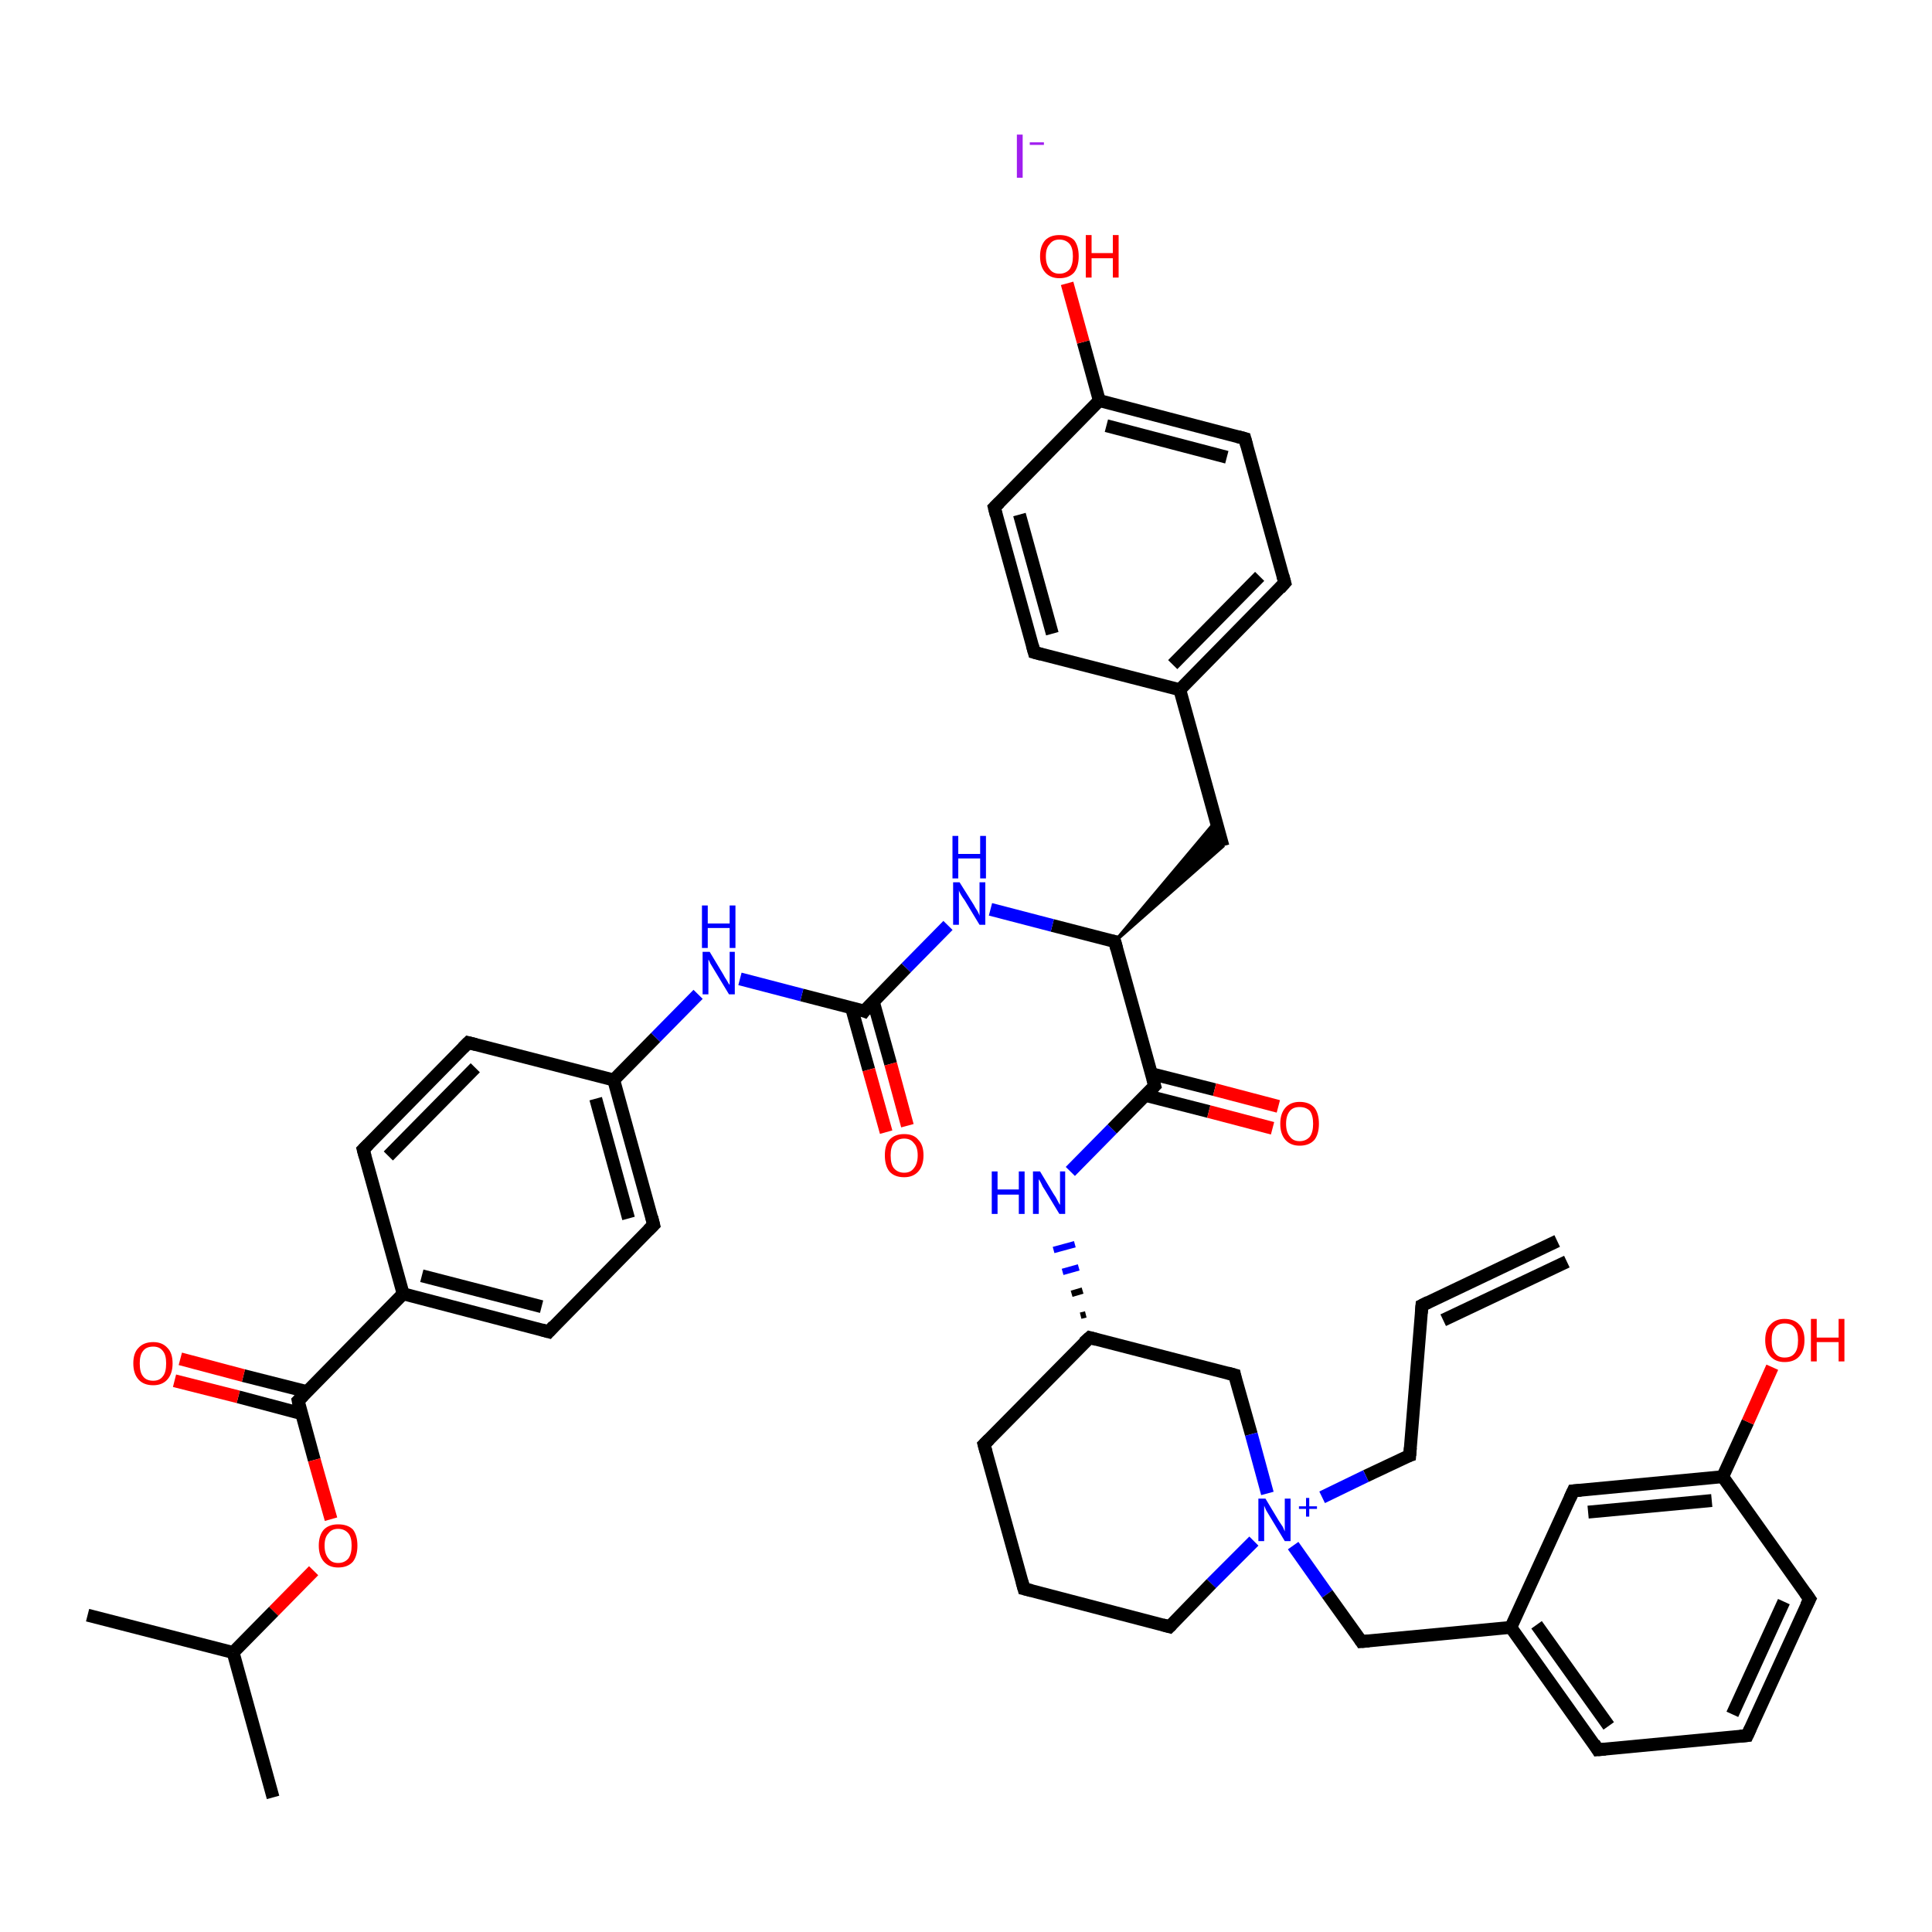 <?xml version='1.0' encoding='iso-8859-1'?>
<svg version='1.1' baseProfile='full'
              xmlns='http://www.w3.org/2000/svg'
                      xmlns:rdkit='http://www.rdkit.org/xml'
                      xmlns:xlink='http://www.w3.org/1999/xlink'
                  xml:space='preserve'
width='300px' height='300px' viewBox='0 0 300 300'>
<!-- END OF HEADER -->
<rect style='opacity:1.0;fill:#FFFFFF;stroke:none' width='300.0' height='300.0' x='0.0' y='0.0'> </rect>
<path class='bond-0 atom-0 atom-1' d='M 241.8,192.7 L 220.8,202.7' style='fill:none;fill-rule:evenodd;stroke:#000000;stroke-width:2.0px;stroke-linecap:butt;stroke-linejoin:miter;stroke-opacity:1' />
<path class='bond-0 atom-0 atom-1' d='M 243.3,195.9 L 224.1,205.0' style='fill:none;fill-rule:evenodd;stroke:#000000;stroke-width:2.0px;stroke-linecap:butt;stroke-linejoin:miter;stroke-opacity:1' />
<path class='bond-1 atom-1 atom-2' d='M 220.8,202.7 L 218.9,226.0' style='fill:none;fill-rule:evenodd;stroke:#000000;stroke-width:2.0px;stroke-linecap:butt;stroke-linejoin:miter;stroke-opacity:1' />
<path class='bond-2 atom-2 atom-3' d='M 218.9,226.0 L 212.1,229.2' style='fill:none;fill-rule:evenodd;stroke:#000000;stroke-width:2.0px;stroke-linecap:butt;stroke-linejoin:miter;stroke-opacity:1' />
<path class='bond-2 atom-2 atom-3' d='M 212.1,229.2 L 205.3,232.5' style='fill:none;fill-rule:evenodd;stroke:#0000FF;stroke-width:2.0px;stroke-linecap:butt;stroke-linejoin:miter;stroke-opacity:1' />
<path class='bond-3 atom-3 atom-4' d='M 200.8,240.0 L 206.1,247.5' style='fill:none;fill-rule:evenodd;stroke:#0000FF;stroke-width:2.0px;stroke-linecap:butt;stroke-linejoin:miter;stroke-opacity:1' />
<path class='bond-3 atom-3 atom-4' d='M 206.1,247.5 L 211.4,254.9' style='fill:none;fill-rule:evenodd;stroke:#000000;stroke-width:2.0px;stroke-linecap:butt;stroke-linejoin:miter;stroke-opacity:1' />
<path class='bond-4 atom-4 atom-5' d='M 211.4,254.9 L 234.6,252.7' style='fill:none;fill-rule:evenodd;stroke:#000000;stroke-width:2.0px;stroke-linecap:butt;stroke-linejoin:miter;stroke-opacity:1' />
<path class='bond-5 atom-5 atom-6' d='M 234.6,252.7 L 248.1,271.7' style='fill:none;fill-rule:evenodd;stroke:#000000;stroke-width:2.0px;stroke-linecap:butt;stroke-linejoin:miter;stroke-opacity:1' />
<path class='bond-5 atom-5 atom-6' d='M 238.6,252.3 L 249.8,268.0' style='fill:none;fill-rule:evenodd;stroke:#000000;stroke-width:2.0px;stroke-linecap:butt;stroke-linejoin:miter;stroke-opacity:1' />
<path class='bond-6 atom-6 atom-7' d='M 248.1,271.7 L 271.3,269.5' style='fill:none;fill-rule:evenodd;stroke:#000000;stroke-width:2.0px;stroke-linecap:butt;stroke-linejoin:miter;stroke-opacity:1' />
<path class='bond-7 atom-7 atom-8' d='M 271.3,269.5 L 281.0,248.3' style='fill:none;fill-rule:evenodd;stroke:#000000;stroke-width:2.0px;stroke-linecap:butt;stroke-linejoin:miter;stroke-opacity:1' />
<path class='bond-7 atom-7 atom-8' d='M 269.0,266.2 L 277.0,248.7' style='fill:none;fill-rule:evenodd;stroke:#000000;stroke-width:2.0px;stroke-linecap:butt;stroke-linejoin:miter;stroke-opacity:1' />
<path class='bond-8 atom-8 atom-9' d='M 281.0,248.3 L 267.5,229.3' style='fill:none;fill-rule:evenodd;stroke:#000000;stroke-width:2.0px;stroke-linecap:butt;stroke-linejoin:miter;stroke-opacity:1' />
<path class='bond-9 atom-9 atom-10' d='M 267.5,229.3 L 271.4,220.8' style='fill:none;fill-rule:evenodd;stroke:#000000;stroke-width:2.0px;stroke-linecap:butt;stroke-linejoin:miter;stroke-opacity:1' />
<path class='bond-9 atom-9 atom-10' d='M 271.4,220.8 L 275.2,212.3' style='fill:none;fill-rule:evenodd;stroke:#FF0000;stroke-width:2.0px;stroke-linecap:butt;stroke-linejoin:miter;stroke-opacity:1' />
<path class='bond-10 atom-9 atom-11' d='M 267.5,229.3 L 244.3,231.5' style='fill:none;fill-rule:evenodd;stroke:#000000;stroke-width:2.0px;stroke-linecap:butt;stroke-linejoin:miter;stroke-opacity:1' />
<path class='bond-10 atom-9 atom-11' d='M 265.8,233.0 L 246.6,234.8' style='fill:none;fill-rule:evenodd;stroke:#000000;stroke-width:2.0px;stroke-linecap:butt;stroke-linejoin:miter;stroke-opacity:1' />
<path class='bond-11 atom-3 atom-12' d='M 194.7,239.3 L 188.1,245.9' style='fill:none;fill-rule:evenodd;stroke:#0000FF;stroke-width:2.0px;stroke-linecap:butt;stroke-linejoin:miter;stroke-opacity:1' />
<path class='bond-11 atom-3 atom-12' d='M 188.1,245.9 L 181.6,252.6' style='fill:none;fill-rule:evenodd;stroke:#000000;stroke-width:2.0px;stroke-linecap:butt;stroke-linejoin:miter;stroke-opacity:1' />
<path class='bond-12 atom-12 atom-13' d='M 181.6,252.6 L 159.0,246.7' style='fill:none;fill-rule:evenodd;stroke:#000000;stroke-width:2.0px;stroke-linecap:butt;stroke-linejoin:miter;stroke-opacity:1' />
<path class='bond-13 atom-13 atom-14' d='M 159.0,246.7 L 152.8,224.3' style='fill:none;fill-rule:evenodd;stroke:#000000;stroke-width:2.0px;stroke-linecap:butt;stroke-linejoin:miter;stroke-opacity:1' />
<path class='bond-14 atom-14 atom-15' d='M 152.8,224.3 L 169.2,207.7' style='fill:none;fill-rule:evenodd;stroke:#000000;stroke-width:2.0px;stroke-linecap:butt;stroke-linejoin:miter;stroke-opacity:1' />
<path class='bond-15 atom-15 atom-16' d='M 168.6,204.1 L 167.8,204.3' style='fill:none;fill-rule:evenodd;stroke:#000000;stroke-width:1.0px;stroke-linecap:butt;stroke-linejoin:miter;stroke-opacity:1' />
<path class='bond-15 atom-15 atom-16' d='M 168.1,200.4 L 166.4,200.9' style='fill:none;fill-rule:evenodd;stroke:#000000;stroke-width:1.0px;stroke-linecap:butt;stroke-linejoin:miter;stroke-opacity:1' />
<path class='bond-15 atom-15 atom-16' d='M 167.5,196.8 L 165.0,197.5' style='fill:none;fill-rule:evenodd;stroke:#0000FF;stroke-width:1.0px;stroke-linecap:butt;stroke-linejoin:miter;stroke-opacity:1' />
<path class='bond-15 atom-15 atom-16' d='M 166.9,193.2 L 163.6,194.1' style='fill:none;fill-rule:evenodd;stroke:#0000FF;stroke-width:1.0px;stroke-linecap:butt;stroke-linejoin:miter;stroke-opacity:1' />
<path class='bond-16 atom-16 atom-17' d='M 166.2,181.9 L 172.7,175.3' style='fill:none;fill-rule:evenodd;stroke:#0000FF;stroke-width:2.0px;stroke-linecap:butt;stroke-linejoin:miter;stroke-opacity:1' />
<path class='bond-16 atom-16 atom-17' d='M 172.7,175.3 L 179.3,168.6' style='fill:none;fill-rule:evenodd;stroke:#000000;stroke-width:2.0px;stroke-linecap:butt;stroke-linejoin:miter;stroke-opacity:1' />
<path class='bond-17 atom-17 atom-18' d='M 177.9,170.1 L 187.7,172.6' style='fill:none;fill-rule:evenodd;stroke:#000000;stroke-width:2.0px;stroke-linecap:butt;stroke-linejoin:miter;stroke-opacity:1' />
<path class='bond-17 atom-17 atom-18' d='M 187.7,172.6 L 197.6,175.2' style='fill:none;fill-rule:evenodd;stroke:#FF0000;stroke-width:2.0px;stroke-linecap:butt;stroke-linejoin:miter;stroke-opacity:1' />
<path class='bond-17 atom-17 atom-18' d='M 178.7,166.7 L 188.6,169.2' style='fill:none;fill-rule:evenodd;stroke:#000000;stroke-width:2.0px;stroke-linecap:butt;stroke-linejoin:miter;stroke-opacity:1' />
<path class='bond-17 atom-17 atom-18' d='M 188.6,169.2 L 198.5,171.8' style='fill:none;fill-rule:evenodd;stroke:#FF0000;stroke-width:2.0px;stroke-linecap:butt;stroke-linejoin:miter;stroke-opacity:1' />
<path class='bond-18 atom-17 atom-19' d='M 179.3,168.6 L 173.1,146.2' style='fill:none;fill-rule:evenodd;stroke:#000000;stroke-width:2.0px;stroke-linecap:butt;stroke-linejoin:miter;stroke-opacity:1' />
<path class='bond-19 atom-19 atom-20' d='M 173.1,146.2 L 188.8,127.5 L 189.9,131.4 Z' style='fill:#000000;fill-rule:evenodd;fill-opacity:1;stroke:#000000;stroke-width:0.5px;stroke-linecap:butt;stroke-linejoin:miter;stroke-opacity:1;' />
<path class='bond-20 atom-20 atom-21' d='M 189.9,131.4 L 183.2,107.1' style='fill:none;fill-rule:evenodd;stroke:#000000;stroke-width:2.0px;stroke-linecap:butt;stroke-linejoin:miter;stroke-opacity:1' />
<path class='bond-21 atom-21 atom-22' d='M 183.2,107.1 L 199.5,90.5' style='fill:none;fill-rule:evenodd;stroke:#000000;stroke-width:2.0px;stroke-linecap:butt;stroke-linejoin:miter;stroke-opacity:1' />
<path class='bond-21 atom-21 atom-22' d='M 182.1,103.2 L 195.6,89.5' style='fill:none;fill-rule:evenodd;stroke:#000000;stroke-width:2.0px;stroke-linecap:butt;stroke-linejoin:miter;stroke-opacity:1' />
<path class='bond-22 atom-22 atom-23' d='M 199.5,90.5 L 193.3,68.1' style='fill:none;fill-rule:evenodd;stroke:#000000;stroke-width:2.0px;stroke-linecap:butt;stroke-linejoin:miter;stroke-opacity:1' />
<path class='bond-23 atom-23 atom-24' d='M 193.3,68.1 L 170.7,62.2' style='fill:none;fill-rule:evenodd;stroke:#000000;stroke-width:2.0px;stroke-linecap:butt;stroke-linejoin:miter;stroke-opacity:1' />
<path class='bond-23 atom-23 atom-24' d='M 190.5,71.0 L 171.8,66.1' style='fill:none;fill-rule:evenodd;stroke:#000000;stroke-width:2.0px;stroke-linecap:butt;stroke-linejoin:miter;stroke-opacity:1' />
<path class='bond-24 atom-24 atom-25' d='M 170.7,62.2 L 168.2,53.1' style='fill:none;fill-rule:evenodd;stroke:#000000;stroke-width:2.0px;stroke-linecap:butt;stroke-linejoin:miter;stroke-opacity:1' />
<path class='bond-24 atom-24 atom-25' d='M 168.2,53.1 L 165.7,44.0' style='fill:none;fill-rule:evenodd;stroke:#FF0000;stroke-width:2.0px;stroke-linecap:butt;stroke-linejoin:miter;stroke-opacity:1' />
<path class='bond-25 atom-24 atom-26' d='M 170.7,62.2 L 154.4,78.8' style='fill:none;fill-rule:evenodd;stroke:#000000;stroke-width:2.0px;stroke-linecap:butt;stroke-linejoin:miter;stroke-opacity:1' />
<path class='bond-26 atom-26 atom-27' d='M 154.4,78.8 L 160.6,101.3' style='fill:none;fill-rule:evenodd;stroke:#000000;stroke-width:2.0px;stroke-linecap:butt;stroke-linejoin:miter;stroke-opacity:1' />
<path class='bond-26 atom-26 atom-27' d='M 158.3,79.9 L 163.4,98.4' style='fill:none;fill-rule:evenodd;stroke:#000000;stroke-width:2.0px;stroke-linecap:butt;stroke-linejoin:miter;stroke-opacity:1' />
<path class='bond-27 atom-19 atom-28' d='M 173.1,146.2 L 163.4,143.7' style='fill:none;fill-rule:evenodd;stroke:#000000;stroke-width:2.0px;stroke-linecap:butt;stroke-linejoin:miter;stroke-opacity:1' />
<path class='bond-27 atom-19 atom-28' d='M 163.4,143.7 L 153.8,141.2' style='fill:none;fill-rule:evenodd;stroke:#0000FF;stroke-width:2.0px;stroke-linecap:butt;stroke-linejoin:miter;stroke-opacity:1' />
<path class='bond-28 atom-28 atom-29' d='M 147.2,143.7 L 140.7,150.3' style='fill:none;fill-rule:evenodd;stroke:#0000FF;stroke-width:2.0px;stroke-linecap:butt;stroke-linejoin:miter;stroke-opacity:1' />
<path class='bond-28 atom-28 atom-29' d='M 140.7,150.3 L 134.2,157.0' style='fill:none;fill-rule:evenodd;stroke:#000000;stroke-width:2.0px;stroke-linecap:butt;stroke-linejoin:miter;stroke-opacity:1' />
<path class='bond-29 atom-29 atom-30' d='M 132.2,156.4 L 134.9,166.1' style='fill:none;fill-rule:evenodd;stroke:#000000;stroke-width:2.0px;stroke-linecap:butt;stroke-linejoin:miter;stroke-opacity:1' />
<path class='bond-29 atom-29 atom-30' d='M 134.9,166.1 L 137.6,175.8' style='fill:none;fill-rule:evenodd;stroke:#FF0000;stroke-width:2.0px;stroke-linecap:butt;stroke-linejoin:miter;stroke-opacity:1' />
<path class='bond-29 atom-29 atom-30' d='M 135.6,155.5 L 138.3,165.2' style='fill:none;fill-rule:evenodd;stroke:#000000;stroke-width:2.0px;stroke-linecap:butt;stroke-linejoin:miter;stroke-opacity:1' />
<path class='bond-29 atom-29 atom-30' d='M 138.3,165.2 L 140.9,174.8' style='fill:none;fill-rule:evenodd;stroke:#FF0000;stroke-width:2.0px;stroke-linecap:butt;stroke-linejoin:miter;stroke-opacity:1' />
<path class='bond-30 atom-29 atom-31' d='M 134.2,157.0 L 124.5,154.5' style='fill:none;fill-rule:evenodd;stroke:#000000;stroke-width:2.0px;stroke-linecap:butt;stroke-linejoin:miter;stroke-opacity:1' />
<path class='bond-30 atom-29 atom-31' d='M 124.5,154.5 L 114.9,152.0' style='fill:none;fill-rule:evenodd;stroke:#0000FF;stroke-width:2.0px;stroke-linecap:butt;stroke-linejoin:miter;stroke-opacity:1' />
<path class='bond-31 atom-31 atom-32' d='M 108.4,154.4 L 101.8,161.1' style='fill:none;fill-rule:evenodd;stroke:#0000FF;stroke-width:2.0px;stroke-linecap:butt;stroke-linejoin:miter;stroke-opacity:1' />
<path class='bond-31 atom-31 atom-32' d='M 101.8,161.1 L 95.3,167.7' style='fill:none;fill-rule:evenodd;stroke:#000000;stroke-width:2.0px;stroke-linecap:butt;stroke-linejoin:miter;stroke-opacity:1' />
<path class='bond-32 atom-32 atom-33' d='M 95.3,167.7 L 101.5,190.2' style='fill:none;fill-rule:evenodd;stroke:#000000;stroke-width:2.0px;stroke-linecap:butt;stroke-linejoin:miter;stroke-opacity:1' />
<path class='bond-32 atom-32 atom-33' d='M 92.5,170.6 L 97.6,189.2' style='fill:none;fill-rule:evenodd;stroke:#000000;stroke-width:2.0px;stroke-linecap:butt;stroke-linejoin:miter;stroke-opacity:1' />
<path class='bond-33 atom-33 atom-34' d='M 101.5,190.2 L 85.2,206.8' style='fill:none;fill-rule:evenodd;stroke:#000000;stroke-width:2.0px;stroke-linecap:butt;stroke-linejoin:miter;stroke-opacity:1' />
<path class='bond-34 atom-34 atom-35' d='M 85.2,206.8 L 62.6,200.9' style='fill:none;fill-rule:evenodd;stroke:#000000;stroke-width:2.0px;stroke-linecap:butt;stroke-linejoin:miter;stroke-opacity:1' />
<path class='bond-34 atom-34 atom-35' d='M 84.1,202.9 L 65.5,198.1' style='fill:none;fill-rule:evenodd;stroke:#000000;stroke-width:2.0px;stroke-linecap:butt;stroke-linejoin:miter;stroke-opacity:1' />
<path class='bond-35 atom-35 atom-36' d='M 62.6,200.9 L 46.3,217.5' style='fill:none;fill-rule:evenodd;stroke:#000000;stroke-width:2.0px;stroke-linecap:butt;stroke-linejoin:miter;stroke-opacity:1' />
<path class='bond-36 atom-36 atom-37' d='M 47.7,216.1 L 37.8,213.6' style='fill:none;fill-rule:evenodd;stroke:#000000;stroke-width:2.0px;stroke-linecap:butt;stroke-linejoin:miter;stroke-opacity:1' />
<path class='bond-36 atom-36 atom-37' d='M 37.8,213.6 L 28.0,211.0' style='fill:none;fill-rule:evenodd;stroke:#FF0000;stroke-width:2.0px;stroke-linecap:butt;stroke-linejoin:miter;stroke-opacity:1' />
<path class='bond-36 atom-36 atom-37' d='M 46.8,219.5 L 37.0,216.9' style='fill:none;fill-rule:evenodd;stroke:#000000;stroke-width:2.0px;stroke-linecap:butt;stroke-linejoin:miter;stroke-opacity:1' />
<path class='bond-36 atom-36 atom-37' d='M 37.0,216.9 L 27.1,214.4' style='fill:none;fill-rule:evenodd;stroke:#FF0000;stroke-width:2.0px;stroke-linecap:butt;stroke-linejoin:miter;stroke-opacity:1' />
<path class='bond-37 atom-36 atom-38' d='M 46.3,217.5 L 48.8,226.7' style='fill:none;fill-rule:evenodd;stroke:#000000;stroke-width:2.0px;stroke-linecap:butt;stroke-linejoin:miter;stroke-opacity:1' />
<path class='bond-37 atom-36 atom-38' d='M 48.8,226.7 L 51.4,235.9' style='fill:none;fill-rule:evenodd;stroke:#FF0000;stroke-width:2.0px;stroke-linecap:butt;stroke-linejoin:miter;stroke-opacity:1' />
<path class='bond-38 atom-38 atom-39' d='M 48.7,243.9 L 42.5,250.2' style='fill:none;fill-rule:evenodd;stroke:#FF0000;stroke-width:2.0px;stroke-linecap:butt;stroke-linejoin:miter;stroke-opacity:1' />
<path class='bond-38 atom-38 atom-39' d='M 42.5,250.2 L 36.2,256.6' style='fill:none;fill-rule:evenodd;stroke:#000000;stroke-width:2.0px;stroke-linecap:butt;stroke-linejoin:miter;stroke-opacity:1' />
<path class='bond-39 atom-39 atom-40' d='M 36.2,256.6 L 42.4,279.1' style='fill:none;fill-rule:evenodd;stroke:#000000;stroke-width:2.0px;stroke-linecap:butt;stroke-linejoin:miter;stroke-opacity:1' />
<path class='bond-40 atom-39 atom-41' d='M 36.2,256.6 L 13.6,250.8' style='fill:none;fill-rule:evenodd;stroke:#000000;stroke-width:2.0px;stroke-linecap:butt;stroke-linejoin:miter;stroke-opacity:1' />
<path class='bond-41 atom-35 atom-42' d='M 62.6,200.9 L 56.4,178.5' style='fill:none;fill-rule:evenodd;stroke:#000000;stroke-width:2.0px;stroke-linecap:butt;stroke-linejoin:miter;stroke-opacity:1' />
<path class='bond-42 atom-42 atom-43' d='M 56.4,178.5 L 72.7,161.9' style='fill:none;fill-rule:evenodd;stroke:#000000;stroke-width:2.0px;stroke-linecap:butt;stroke-linejoin:miter;stroke-opacity:1' />
<path class='bond-42 atom-42 atom-43' d='M 60.3,179.5 L 73.8,165.8' style='fill:none;fill-rule:evenodd;stroke:#000000;stroke-width:2.0px;stroke-linecap:butt;stroke-linejoin:miter;stroke-opacity:1' />
<path class='bond-43 atom-15 atom-44' d='M 169.2,207.7 L 191.7,213.5' style='fill:none;fill-rule:evenodd;stroke:#000000;stroke-width:2.0px;stroke-linecap:butt;stroke-linejoin:miter;stroke-opacity:1' />
<path class='bond-44 atom-44 atom-3' d='M 191.7,213.5 L 194.3,222.7' style='fill:none;fill-rule:evenodd;stroke:#000000;stroke-width:2.0px;stroke-linecap:butt;stroke-linejoin:miter;stroke-opacity:1' />
<path class='bond-44 atom-44 atom-3' d='M 194.3,222.7 L 196.8,231.9' style='fill:none;fill-rule:evenodd;stroke:#0000FF;stroke-width:2.0px;stroke-linecap:butt;stroke-linejoin:miter;stroke-opacity:1' />
<path class='bond-45 atom-11 atom-5' d='M 244.3,231.5 L 234.6,252.7' style='fill:none;fill-rule:evenodd;stroke:#000000;stroke-width:2.0px;stroke-linecap:butt;stroke-linejoin:miter;stroke-opacity:1' />
<path class='bond-46 atom-27 atom-21' d='M 160.6,101.3 L 183.2,107.1' style='fill:none;fill-rule:evenodd;stroke:#000000;stroke-width:2.0px;stroke-linecap:butt;stroke-linejoin:miter;stroke-opacity:1' />
<path class='bond-47 atom-43 atom-32' d='M 72.7,161.9 L 95.3,167.7' style='fill:none;fill-rule:evenodd;stroke:#000000;stroke-width:2.0px;stroke-linecap:butt;stroke-linejoin:miter;stroke-opacity:1' />
<path d='M 221.8,202.2 L 220.8,202.7 L 220.7,203.9' style='fill:none;stroke:#000000;stroke-width:2.0px;stroke-linecap:butt;stroke-linejoin:miter;stroke-opacity:1;' />
<path d='M 219.0,224.8 L 218.9,226.0 L 218.6,226.1' style='fill:none;stroke:#000000;stroke-width:2.0px;stroke-linecap:butt;stroke-linejoin:miter;stroke-opacity:1;' />
<path d='M 211.2,254.6 L 211.4,254.9 L 212.6,254.8' style='fill:none;stroke:#000000;stroke-width:2.0px;stroke-linecap:butt;stroke-linejoin:miter;stroke-opacity:1;' />
<path d='M 247.5,270.7 L 248.1,271.7 L 249.3,271.6' style='fill:none;stroke:#000000;stroke-width:2.0px;stroke-linecap:butt;stroke-linejoin:miter;stroke-opacity:1;' />
<path d='M 270.2,269.6 L 271.3,269.5 L 271.8,268.4' style='fill:none;stroke:#000000;stroke-width:2.0px;stroke-linecap:butt;stroke-linejoin:miter;stroke-opacity:1;' />
<path d='M 280.5,249.3 L 281.0,248.3 L 280.3,247.3' style='fill:none;stroke:#000000;stroke-width:2.0px;stroke-linecap:butt;stroke-linejoin:miter;stroke-opacity:1;' />
<path d='M 245.5,231.4 L 244.3,231.5 L 243.8,232.6' style='fill:none;stroke:#000000;stroke-width:2.0px;stroke-linecap:butt;stroke-linejoin:miter;stroke-opacity:1;' />
<path d='M 181.9,252.3 L 181.6,252.6 L 180.5,252.3' style='fill:none;stroke:#000000;stroke-width:2.0px;stroke-linecap:butt;stroke-linejoin:miter;stroke-opacity:1;' />
<path d='M 160.2,247.0 L 159.0,246.7 L 158.7,245.6' style='fill:none;stroke:#000000;stroke-width:2.0px;stroke-linecap:butt;stroke-linejoin:miter;stroke-opacity:1;' />
<path d='M 153.1,225.4 L 152.8,224.3 L 153.6,223.5' style='fill:none;stroke:#000000;stroke-width:2.0px;stroke-linecap:butt;stroke-linejoin:miter;stroke-opacity:1;' />
<path d='M 168.3,208.5 L 169.2,207.7 L 170.3,208.0' style='fill:none;stroke:#000000;stroke-width:2.0px;stroke-linecap:butt;stroke-linejoin:miter;stroke-opacity:1;' />
<path d='M 178.9,169.0 L 179.3,168.6 L 179.0,167.5' style='fill:none;stroke:#000000;stroke-width:2.0px;stroke-linecap:butt;stroke-linejoin:miter;stroke-opacity:1;' />
<path d='M 173.4,147.3 L 173.1,146.2 L 172.6,146.1' style='fill:none;stroke:#000000;stroke-width:2.0px;stroke-linecap:butt;stroke-linejoin:miter;stroke-opacity:1;' />
<path d='M 198.7,91.4 L 199.5,90.5 L 199.2,89.4' style='fill:none;stroke:#000000;stroke-width:2.0px;stroke-linecap:butt;stroke-linejoin:miter;stroke-opacity:1;' />
<path d='M 193.6,69.2 L 193.3,68.1 L 192.2,67.8' style='fill:none;stroke:#000000;stroke-width:2.0px;stroke-linecap:butt;stroke-linejoin:miter;stroke-opacity:1;' />
<path d='M 155.2,78.0 L 154.4,78.8 L 154.7,80.0' style='fill:none;stroke:#000000;stroke-width:2.0px;stroke-linecap:butt;stroke-linejoin:miter;stroke-opacity:1;' />
<path d='M 160.3,100.2 L 160.6,101.3 L 161.7,101.6' style='fill:none;stroke:#000000;stroke-width:2.0px;stroke-linecap:butt;stroke-linejoin:miter;stroke-opacity:1;' />
<path d='M 134.5,156.6 L 134.2,157.0 L 133.7,156.8' style='fill:none;stroke:#000000;stroke-width:2.0px;stroke-linecap:butt;stroke-linejoin:miter;stroke-opacity:1;' />
<path d='M 101.2,189.0 L 101.5,190.2 L 100.7,191.0' style='fill:none;stroke:#000000;stroke-width:2.0px;stroke-linecap:butt;stroke-linejoin:miter;stroke-opacity:1;' />
<path d='M 86.0,205.9 L 85.2,206.8 L 84.1,206.5' style='fill:none;stroke:#000000;stroke-width:2.0px;stroke-linecap:butt;stroke-linejoin:miter;stroke-opacity:1;' />
<path d='M 47.1,216.7 L 46.3,217.5 L 46.4,218.0' style='fill:none;stroke:#000000;stroke-width:2.0px;stroke-linecap:butt;stroke-linejoin:miter;stroke-opacity:1;' />
<path d='M 56.7,179.6 L 56.4,178.5 L 57.2,177.7' style='fill:none;stroke:#000000;stroke-width:2.0px;stroke-linecap:butt;stroke-linejoin:miter;stroke-opacity:1;' />
<path d='M 71.9,162.7 L 72.7,161.9 L 73.9,162.2' style='fill:none;stroke:#000000;stroke-width:2.0px;stroke-linecap:butt;stroke-linejoin:miter;stroke-opacity:1;' />
<path d='M 190.6,213.2 L 191.7,213.5 L 191.8,214.0' style='fill:none;stroke:#000000;stroke-width:2.0px;stroke-linecap:butt;stroke-linejoin:miter;stroke-opacity:1;' />
<path class='atom-3' d='M 196.5 232.7
L 198.6 236.2
Q 198.8 236.5, 199.2 237.1
Q 199.5 237.8, 199.5 237.8
L 199.5 232.7
L 200.4 232.7
L 200.4 239.3
L 199.5 239.3
L 197.2 235.5
Q 196.9 235.0, 196.6 234.5
Q 196.4 234.0, 196.3 233.8
L 196.3 239.3
L 195.4 239.3
L 195.4 232.7
L 196.5 232.7
' fill='#0000FF'/>
<path class='atom-3' d='M 201.7 233.9
L 202.8 233.9
L 202.8 232.6
L 203.3 232.6
L 203.3 233.9
L 204.5 233.9
L 204.5 234.3
L 203.3 234.3
L 203.3 235.5
L 202.8 235.5
L 202.8 234.3
L 201.7 234.3
L 201.7 233.9
' fill='#0000FF'/>
<path class='atom-10' d='M 274.1 208.1
Q 274.1 206.5, 274.9 205.7
Q 275.7 204.8, 277.1 204.8
Q 278.6 204.8, 279.4 205.7
Q 280.2 206.5, 280.2 208.1
Q 280.2 209.7, 279.4 210.6
Q 278.6 211.5, 277.1 211.5
Q 275.7 211.5, 274.9 210.6
Q 274.1 209.7, 274.1 208.1
M 277.1 210.8
Q 278.2 210.8, 278.7 210.1
Q 279.2 209.5, 279.2 208.1
Q 279.2 206.8, 278.7 206.2
Q 278.2 205.5, 277.1 205.5
Q 276.1 205.5, 275.6 206.2
Q 275.1 206.8, 275.1 208.1
Q 275.1 209.5, 275.6 210.1
Q 276.1 210.8, 277.1 210.8
' fill='#FF0000'/>
<path class='atom-10' d='M 281.2 204.8
L 282.1 204.8
L 282.1 207.7
L 285.5 207.7
L 285.5 204.8
L 286.4 204.8
L 286.4 211.4
L 285.5 211.4
L 285.5 208.4
L 282.1 208.4
L 282.1 211.4
L 281.2 211.4
L 281.2 204.8
' fill='#FF0000'/>
<path class='atom-16' d='M 154.0 181.9
L 154.9 181.9
L 154.9 184.7
L 158.2 184.7
L 158.2 181.9
L 159.1 181.9
L 159.1 188.5
L 158.2 188.5
L 158.2 185.5
L 154.9 185.5
L 154.9 188.5
L 154.0 188.5
L 154.0 181.9
' fill='#0000FF'/>
<path class='atom-16' d='M 161.5 181.9
L 163.6 185.4
Q 163.9 185.8, 164.2 186.4
Q 164.5 187.0, 164.6 187.1
L 164.6 181.9
L 165.4 181.9
L 165.4 188.5
L 164.5 188.5
L 162.2 184.7
Q 161.9 184.3, 161.7 183.8
Q 161.4 183.2, 161.3 183.1
L 161.3 188.5
L 160.4 188.5
L 160.4 181.9
L 161.5 181.9
' fill='#0000FF'/>
<path class='atom-18' d='M 198.8 174.5
Q 198.8 172.9, 199.6 172.0
Q 200.4 171.1, 201.8 171.1
Q 203.3 171.1, 204.1 172.0
Q 204.8 172.9, 204.8 174.5
Q 204.8 176.1, 204.1 177.0
Q 203.3 177.9, 201.8 177.9
Q 200.4 177.9, 199.6 177.0
Q 198.8 176.1, 198.8 174.5
M 201.8 177.2
Q 202.8 177.2, 203.4 176.5
Q 203.9 175.8, 203.9 174.5
Q 203.9 173.2, 203.4 172.5
Q 202.8 171.9, 201.8 171.9
Q 200.8 171.9, 200.3 172.5
Q 199.7 173.2, 199.7 174.5
Q 199.7 175.8, 200.3 176.5
Q 200.8 177.2, 201.8 177.2
' fill='#FF0000'/>
<path class='atom-25' d='M 161.5 39.8
Q 161.5 38.2, 162.3 37.3
Q 163.1 36.5, 164.5 36.5
Q 166.0 36.5, 166.8 37.3
Q 167.5 38.2, 167.5 39.8
Q 167.5 41.4, 166.8 42.3
Q 166.0 43.2, 164.5 43.2
Q 163.1 43.2, 162.3 42.3
Q 161.5 41.4, 161.5 39.8
M 164.5 42.5
Q 165.5 42.5, 166.1 41.8
Q 166.6 41.1, 166.6 39.8
Q 166.6 38.5, 166.1 37.9
Q 165.5 37.2, 164.5 37.2
Q 163.5 37.2, 163.0 37.9
Q 162.4 38.5, 162.4 39.8
Q 162.4 41.1, 163.0 41.8
Q 163.5 42.5, 164.5 42.5
' fill='#FF0000'/>
<path class='atom-25' d='M 168.6 36.5
L 169.5 36.5
L 169.5 39.3
L 172.8 39.3
L 172.8 36.5
L 173.7 36.5
L 173.7 43.1
L 172.8 43.1
L 172.8 40.1
L 169.5 40.1
L 169.5 43.1
L 168.6 43.1
L 168.6 36.5
' fill='#FF0000'/>
<path class='atom-28' d='M 149.0 137.0
L 151.2 140.5
Q 151.4 140.9, 151.8 141.5
Q 152.1 142.1, 152.1 142.2
L 152.1 137.0
L 153.0 137.0
L 153.0 143.6
L 152.1 143.6
L 149.8 139.8
Q 149.5 139.4, 149.2 138.9
Q 148.9 138.4, 148.9 138.2
L 148.9 143.6
L 148.0 143.6
L 148.0 137.0
L 149.0 137.0
' fill='#0000FF'/>
<path class='atom-28' d='M 147.9 129.8
L 148.8 129.8
L 148.8 132.6
L 152.2 132.6
L 152.2 129.8
L 153.1 129.8
L 153.1 136.4
L 152.2 136.4
L 152.2 133.3
L 148.8 133.3
L 148.8 136.4
L 147.9 136.4
L 147.9 129.8
' fill='#0000FF'/>
<path class='atom-30' d='M 137.4 179.4
Q 137.4 177.8, 138.1 177.0
Q 138.9 176.1, 140.4 176.1
Q 141.9 176.1, 142.6 177.0
Q 143.4 177.8, 143.4 179.4
Q 143.4 181.0, 142.6 181.9
Q 141.8 182.8, 140.4 182.8
Q 138.9 182.8, 138.1 181.9
Q 137.4 181.0, 137.4 179.4
M 140.4 182.1
Q 141.4 182.1, 141.9 181.4
Q 142.5 180.7, 142.5 179.4
Q 142.5 178.1, 141.9 177.5
Q 141.4 176.8, 140.4 176.8
Q 139.4 176.8, 138.8 177.5
Q 138.3 178.1, 138.3 179.4
Q 138.3 180.8, 138.8 181.4
Q 139.4 182.1, 140.4 182.1
' fill='#FF0000'/>
<path class='atom-31' d='M 110.2 147.8
L 112.3 151.3
Q 112.5 151.7, 112.9 152.3
Q 113.2 152.9, 113.3 152.9
L 113.3 147.8
L 114.1 147.8
L 114.1 154.4
L 113.2 154.4
L 110.9 150.6
Q 110.6 150.1, 110.3 149.6
Q 110.1 149.1, 110.0 149.0
L 110.0 154.4
L 109.1 154.4
L 109.1 147.8
L 110.2 147.8
' fill='#0000FF'/>
<path class='atom-31' d='M 109.0 140.6
L 109.9 140.6
L 109.9 143.4
L 113.3 143.4
L 113.3 140.6
L 114.2 140.6
L 114.2 147.2
L 113.3 147.2
L 113.3 144.1
L 109.9 144.1
L 109.9 147.2
L 109.0 147.2
L 109.0 140.6
' fill='#0000FF'/>
<path class='atom-37' d='M 20.7 211.7
Q 20.7 210.1, 21.5 209.3
Q 22.3 208.4, 23.8 208.4
Q 25.2 208.4, 26.0 209.3
Q 26.8 210.1, 26.8 211.7
Q 26.8 213.3, 26.0 214.2
Q 25.2 215.1, 23.8 215.1
Q 22.3 215.1, 21.5 214.2
Q 20.7 213.3, 20.7 211.7
M 23.8 214.4
Q 24.8 214.4, 25.3 213.7
Q 25.8 213.1, 25.8 211.7
Q 25.8 210.4, 25.3 209.8
Q 24.8 209.1, 23.8 209.1
Q 22.7 209.1, 22.2 209.8
Q 21.7 210.4, 21.7 211.7
Q 21.7 213.1, 22.2 213.7
Q 22.7 214.4, 23.8 214.4
' fill='#FF0000'/>
<path class='atom-38' d='M 49.5 240.0
Q 49.5 238.4, 50.3 237.5
Q 51.1 236.7, 52.5 236.7
Q 54.0 236.7, 54.8 237.5
Q 55.5 238.4, 55.5 240.0
Q 55.5 241.6, 54.8 242.5
Q 54.0 243.4, 52.5 243.4
Q 51.1 243.4, 50.3 242.5
Q 49.5 241.6, 49.5 240.0
M 52.5 242.7
Q 53.5 242.7, 54.1 242.0
Q 54.6 241.3, 54.6 240.0
Q 54.6 238.7, 54.1 238.1
Q 53.5 237.4, 52.5 237.4
Q 51.5 237.4, 51.0 238.1
Q 50.4 238.7, 50.4 240.0
Q 50.4 241.3, 51.0 242.0
Q 51.5 242.7, 52.5 242.7
' fill='#FF0000'/>
<path class='atom-45' d='M 157.9 20.9
L 158.8 20.9
L 158.8 27.6
L 157.9 27.6
L 157.9 20.9
' fill='#A01EEF'/>
<path class='atom-45' d='M 159.9 22.1
L 162.1 22.1
L 162.1 22.5
L 159.9 22.5
L 159.9 22.1
' fill='#A01EEF'/>
</svg>

